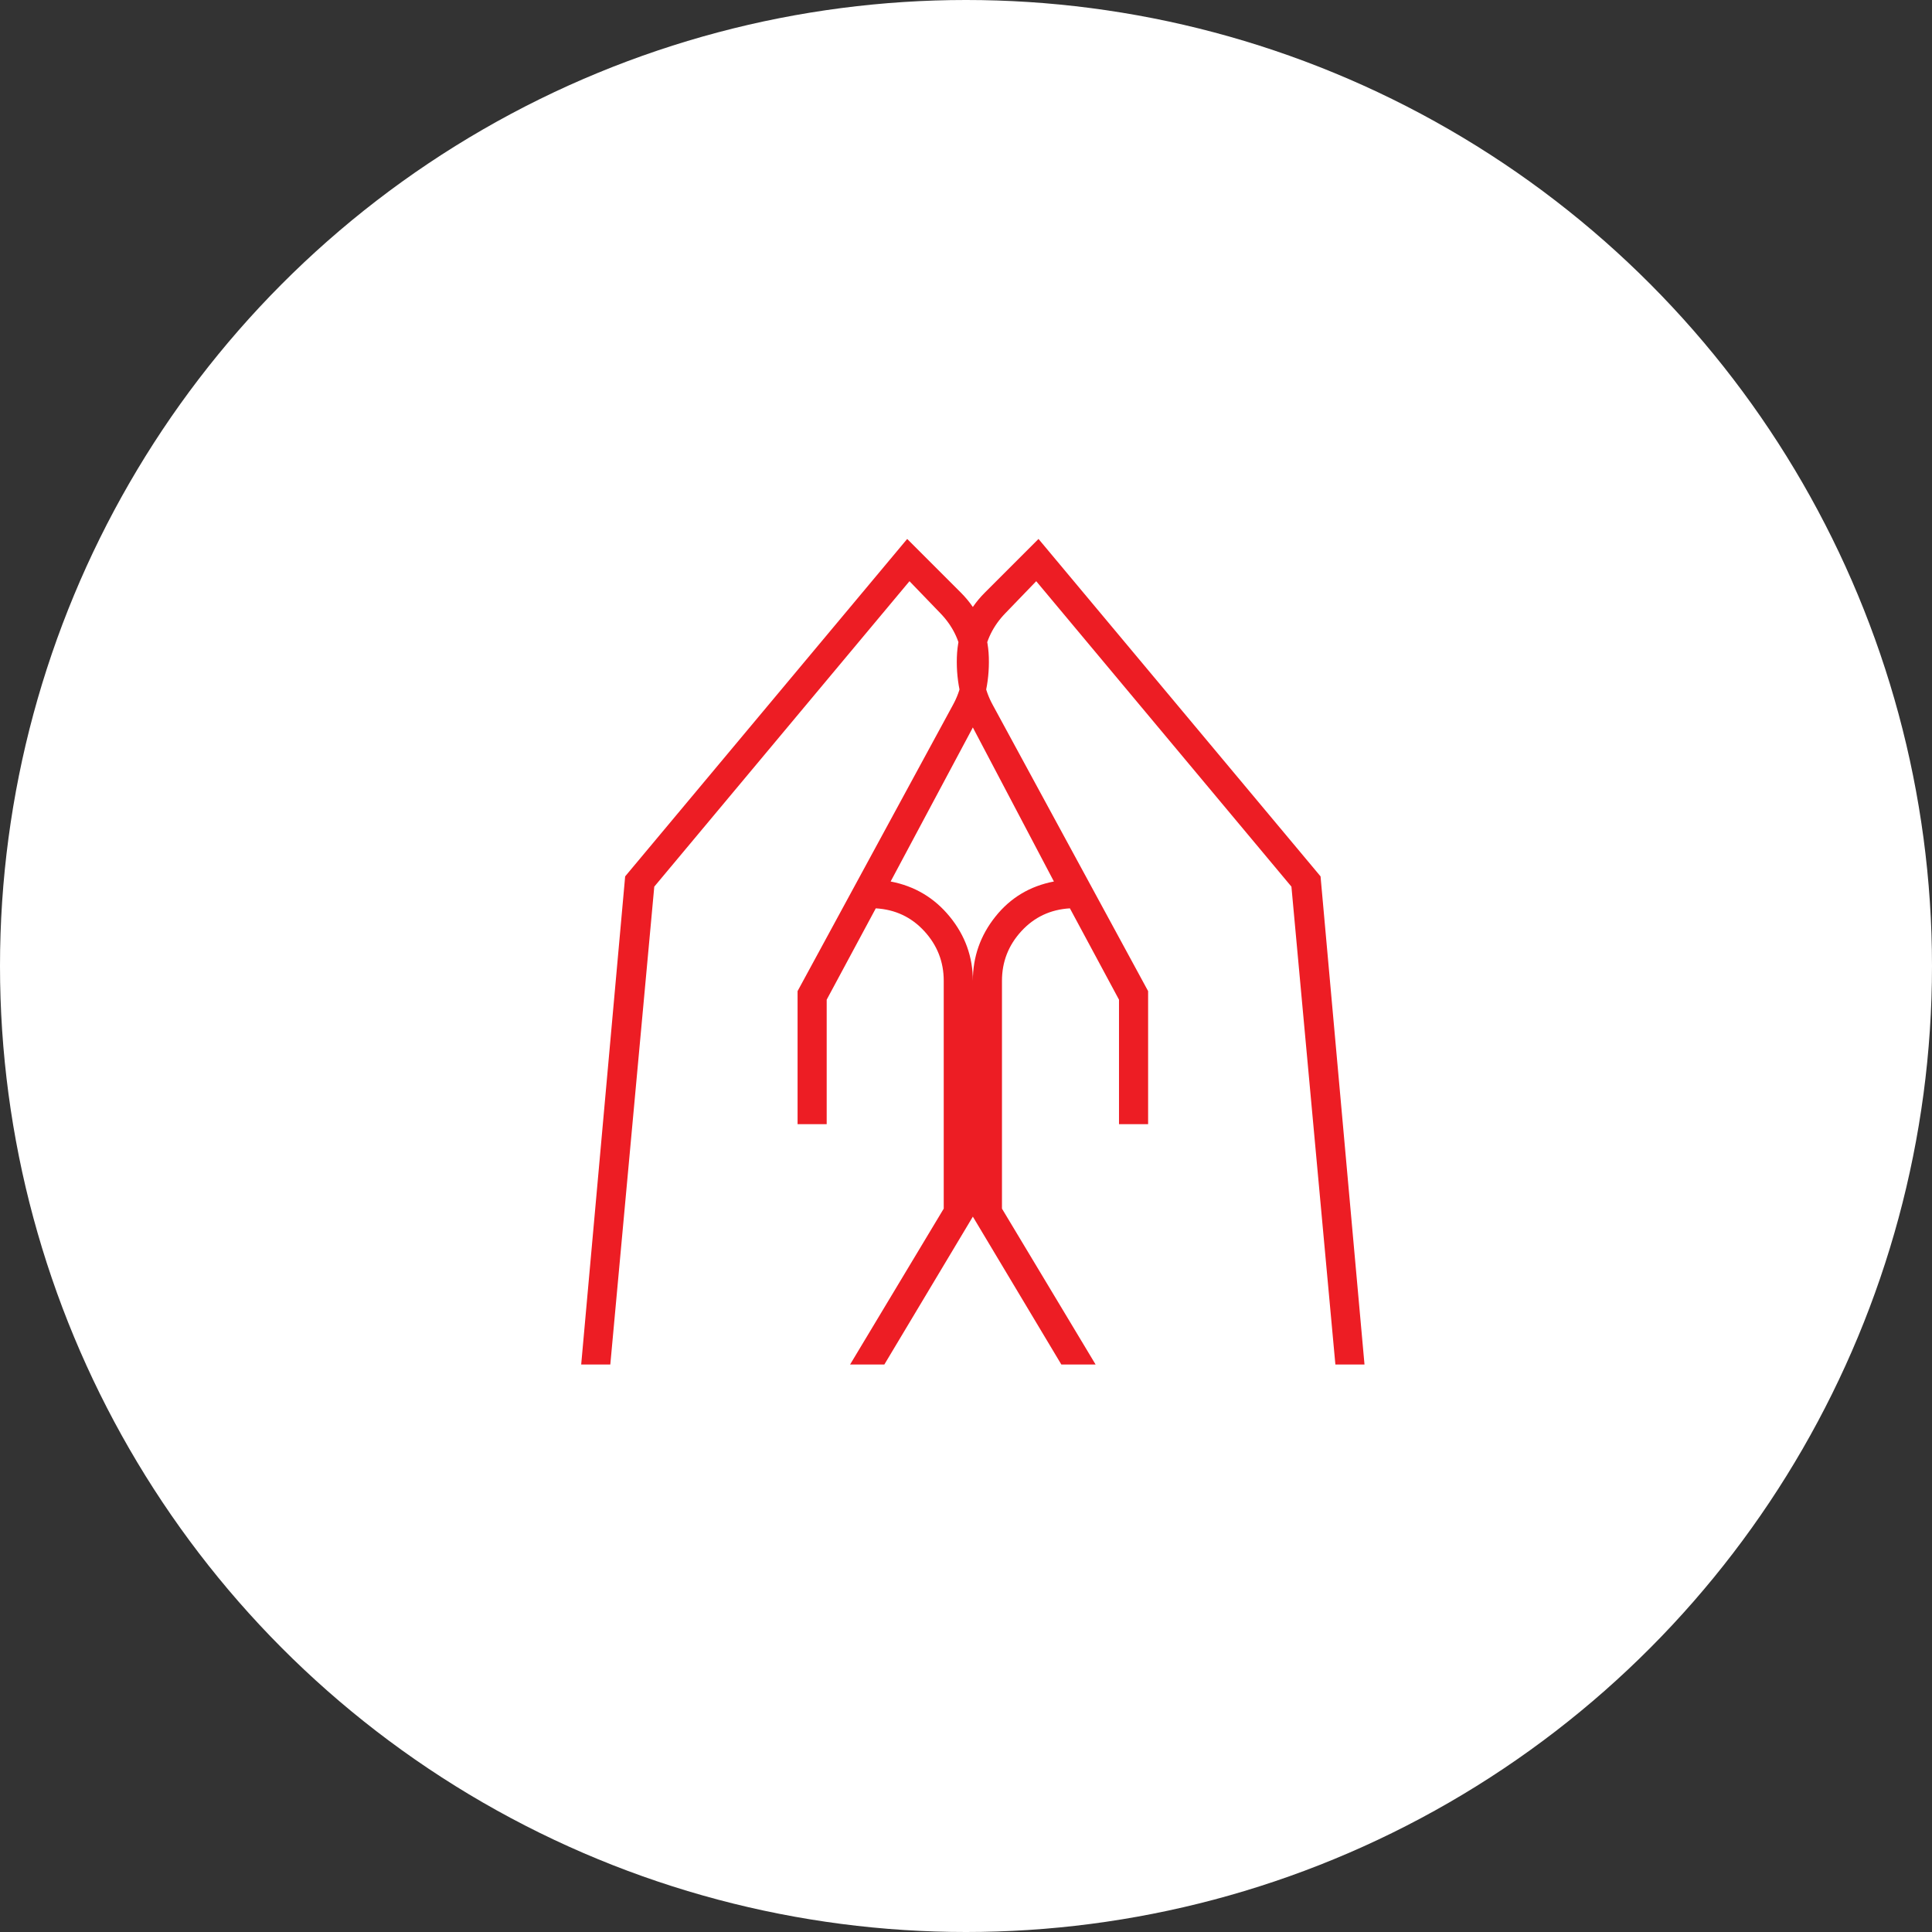 <svg xmlns="http://www.w3.org/2000/svg" width="141" height="141" viewBox="0 0 141 141" fill="none"><rect x="0" y="0" width="141" height="141" fill="#333333" stroke="none"/><circle cx="70.5" cy="70.5" r="70.5" fill="white"></circle><path d="M81.666 82.042V72.958L78.083 66.292C76.666 66.375 75.486 66.93 74.541 67.958C73.597 68.986 73.125 70.194 73.125 71.583V88.208L79.958 99.583H77.458L71 88.792V71.583C71 69.833 71.548 68.271 72.646 66.896C73.743 65.521 75.166 64.667 76.916 64.333L71.083 53.25C70.194 51.583 69.778 49.826 69.833 47.979C69.889 46.132 70.569 44.556 71.875 43.25L75.791 39.333L96.375 63.958L99.583 99.583H97.458L94.25 64.708L75.625 42.417L73.375 44.75C72.486 45.667 71.958 46.736 71.791 47.958C71.625 49.181 71.847 50.347 72.458 51.458L83.791 72.333V82.042H81.666ZM58.208 82.042V72.333L69.541 51.458C70.153 50.347 70.375 49.181 70.208 47.958C70.041 46.736 69.514 45.667 68.625 44.75L66.375 42.417L47.75 64.708L44.541 99.583H42.416L45.625 63.958L66.208 39.333L70.125 43.25C71.43 44.556 72.111 46.132 72.166 47.979C72.222 49.826 71.805 51.583 70.916 53.25L65 64.333C66.75 64.667 68.187 65.521 69.312 66.896C70.437 68.271 71 69.833 71 71.583V88.792L64.541 99.583H62.041L68.875 88.208V71.583C68.875 70.194 68.403 68.986 67.458 67.958C66.514 66.93 65.333 66.375 63.916 66.292L60.333 72.958V82.042H58.208Z" fill="#ED1D24"></path></svg>